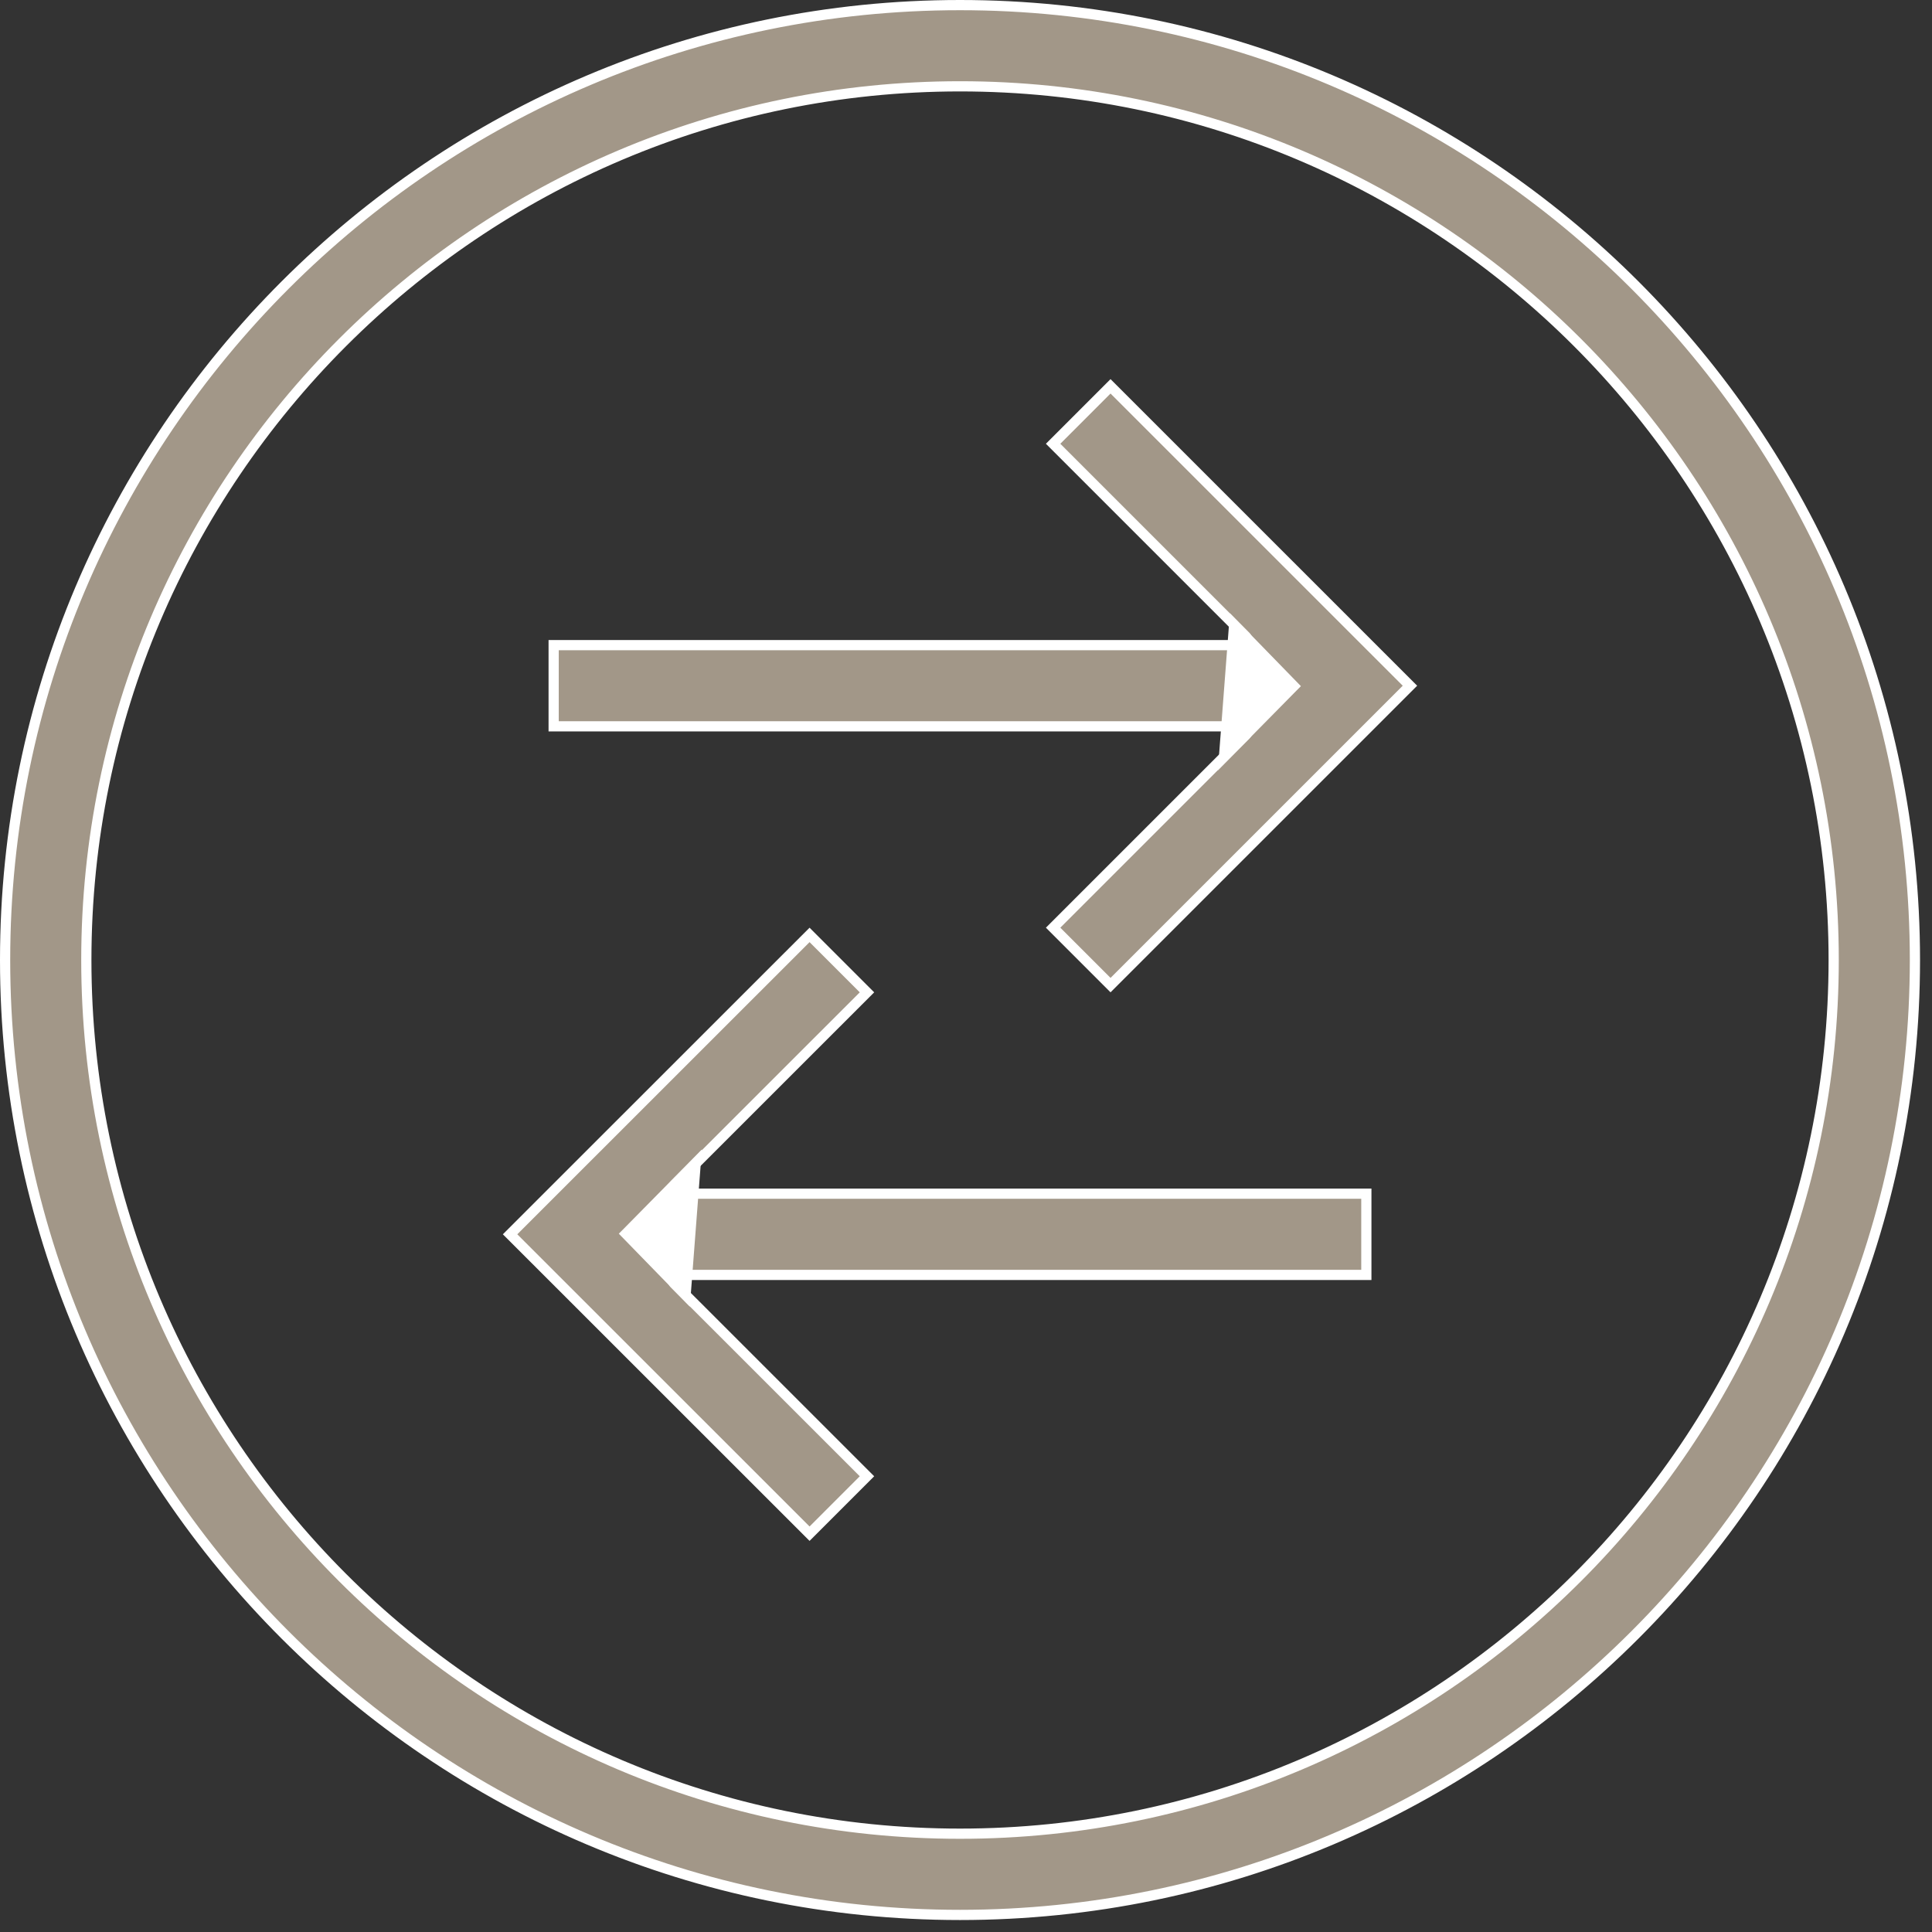 <?xml version="1.0" encoding="UTF-8" standalone="no"?>
<!DOCTYPE svg PUBLIC "-//W3C//DTD SVG 1.1//EN" "http://www.w3.org/Graphics/SVG/1.1/DTD/svg11.dtd">
<svg width="100%" height="100%" viewBox="0 0 142 142" version="1.1" xmlns="http://www.w3.org/2000/svg" xmlns:xlink="http://www.w3.org/1999/xlink" xml:space="preserve" xmlns:serif="http://www.serif.com/" style="fill-rule:evenodd;clip-rule:evenodd;stroke-linejoin:round;stroke-miterlimit:2;">
    <rect x="0" y="0" width="142" height="142" fill="#333333" stroke="none"/>
    <g transform="matrix(1,0,0,1,77.403,72.935)">
        <path d="M0,-4.751L14.16,-18.909C14.267,-19.017 14.299,-19.178 14.241,-19.318C14.183,-19.458 14.046,-19.55 13.895,-19.55L-36.71,-19.55L-36.71,-25.52L13.895,-25.52C14.046,-25.52 14.183,-25.611 14.241,-25.751C14.299,-25.892 14.267,-26.053 14.16,-26.16L0,-40.319L4.221,-44.54L26.227,-22.535L4.221,-0.53L0,-4.751ZM-39.913,17.785L-17.901,-4.22L-13.681,0.001L-27.843,14.158C-27.95,14.266 -27.982,14.427 -27.925,14.567C-27.866,14.707 -27.729,14.799 -27.578,14.799L23.022,14.801L23.022,20.77L-27.578,20.77C-27.729,20.77 -27.866,20.861 -27.925,21.001C-27.982,21.142 -27.95,21.303 -27.844,21.41L-13.681,35.569L-17.901,39.79L-39.913,17.785ZM-6.844,-66.59C-42.252,-66.59 -71.059,-37.783 -71.059,-2.375C-71.059,33.033 -42.252,61.84 -6.844,61.84C28.565,61.84 57.372,33.033 57.372,-2.375C57.372,-37.783 28.565,-66.59 -6.844,-66.59M-6.844,67.81C-45.544,67.81 -77.028,36.325 -77.028,-2.375C-77.028,-41.075 -45.544,-72.561 -6.844,-72.561C31.856,-72.561 63.342,-41.075 63.342,-2.375C63.342,36.325 31.856,67.81 -6.844,67.81" style="fill:rgb(162,151,136);fill-rule:nonzero;"/>
    </g>
    <g transform="matrix(1,0,0,1,59.502,72.935)">
        <path d="M0,-4.75L-22.542,17.785L0,40.32L4.75,35.569L-9.677,21.145L41.298,21.145L41.298,14.425L-9.677,14.424L4.75,0.001L0,-4.75ZM22.121,-45.07L17.371,-40.319L31.795,-25.895L-19.184,-25.895L-19.184,-19.175L31.795,-19.175L17.371,-4.751L22.121,0L44.658,-22.535L22.121,-45.07ZM11.058,61.465C-24.145,61.465 -52.782,32.825 -52.782,-2.375C-52.782,-37.577 -24.143,-66.215 11.058,-66.215C46.26,-66.215 74.897,-37.576 74.897,-2.375C74.897,32.827 46.258,61.465 11.058,61.465M11.058,-72.935C-27.85,-72.935 -59.502,-41.279 -59.502,-2.375C-59.502,36.529 -27.85,68.185 11.058,68.185C49.968,68.185 81.618,36.529 81.618,-2.375C81.618,-41.279 49.968,-72.935 11.058,-72.935M0,-3.689L3.69,0.001L-10.208,13.894C-10.422,14.108 -10.486,14.431 -10.37,14.711C-10.254,14.991 -9.98,15.174 -9.677,15.174L40.548,15.175L40.548,20.395L-9.677,20.395C-9.98,20.395 -10.254,20.578 -10.37,20.858C-10.486,21.138 -10.422,21.461 -10.208,21.675L3.69,35.569L0,39.26L-21.481,17.785L0,-3.689M22.121,-44.01L43.597,-22.535L22.121,-1.061L18.431,-4.751L32.325,-18.645C32.54,-18.859 32.604,-19.182 32.488,-19.462C32.372,-19.742 32.098,-19.925 31.795,-19.925L-18.434,-19.925L-18.434,-25.145L31.795,-25.145C32.098,-25.145 32.372,-25.327 32.488,-25.607C32.604,-25.888 32.54,-26.21 32.325,-26.425L18.431,-40.319L22.121,-44.01M11.058,62.215C46.672,62.215 75.647,33.24 75.647,-2.375C75.647,-37.99 46.672,-66.965 11.058,-66.965C-24.557,-66.965 -53.532,-37.99 -53.532,-2.375C-53.532,33.24 -24.557,62.215 11.058,62.215M11.058,-72.185C49.551,-72.185 80.868,-40.869 80.868,-2.375C80.868,36.118 49.551,67.435 11.058,67.435C-27.436,67.435 -58.752,36.118 -58.752,-2.375C-58.752,-40.869 -27.436,-72.185 11.058,-72.185" style="fill:white;fill-rule:nonzero;"/>
    </g>
    <g transform="matrix(1,0,0,1,50.703,84.485)">
        <path d="M0,11.552L-5.221,6.19L-4.928,5.896L0.883,0" style="fill:white;fill-rule:nonzero;"/>
    </g>
    <g transform="matrix(1,0,0,1,90.395,56.622)">
        <path d="M0,-11.552L5.221,-6.19L4.928,-5.896L-0.883,0" style="fill:white;fill-rule:nonzero;"/>
    </g>
</svg>
